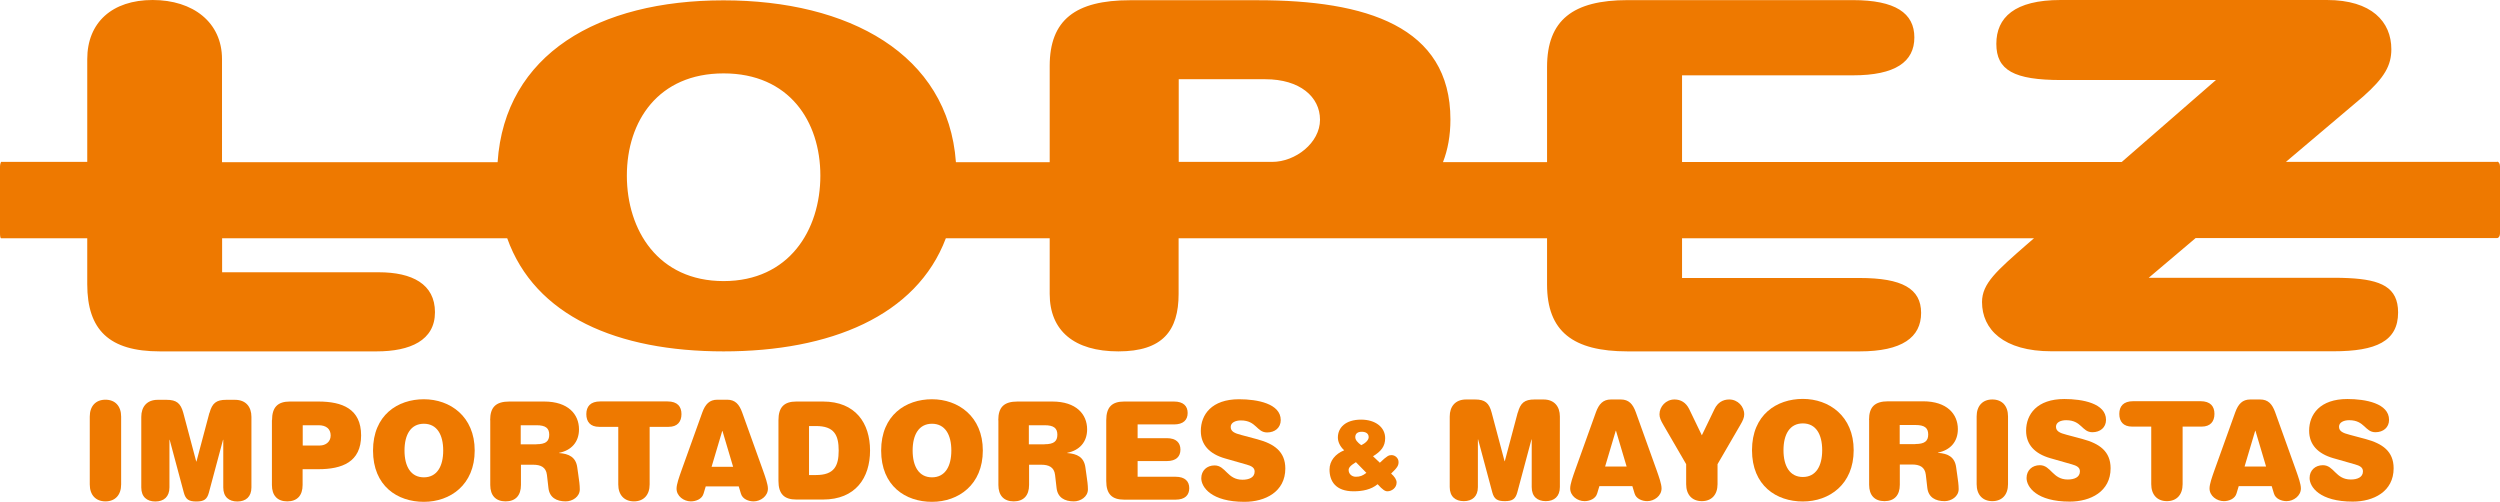 <?xml version="1.0" encoding="UTF-8"?>
<svg id="Capa_2" data-name="Capa 2" xmlns="http://www.w3.org/2000/svg" viewBox="0 0 218.35 43.83">
  <defs>
    <style>
      .cls-1 {
        fill: #ee7900;
      }
    </style>
  </defs>
  <g id="Capa_1-2" data-name="Capa 1">
    <g>
      <path class="cls-1" d="M218.1,14.14h-18.45l6.75-5.71c1.88-1.66,2.46-2.73,2.46-4.13,0-2.39-1.71-4.3-5.63-4.3h-23.26c-4.02,0-5.61,1.53-5.61,3.83s1.53,3.16,5.67,3.16h13.51l-8.23,7.16h-38.4v-7.57h14.92c3.71,0,5.37-1.18,5.37-3.31s-1.67-3.26-5.37-3.26h-19.67c-4.78,0-7.04,1.75-7.04,5.84v8.31h-9.09c.42-1.08.65-2.31.65-3.72,0-8.16-7.4-10.42-16.83-10.42h-11.15c-4.77,0-7.02,1.72-7.02,5.74v8.41h-8.19c-.68-9.45-9.38-14.14-20.3-14.14s-19.1,4.69-19.73,14.14h-24.07V5.16c0-3.21-2.53-5.16-6.06-5.16s-5.71,1.96-5.71,5.16v8.98H.09s-.09.18-.09.4v5.87c0,.22.04.4.09.4h7.53v4.01c0,4,1.92,5.87,6.34,5.87h18.94c2.93,0,5.09-.96,5.09-3.42s-1.99-3.49-4.92-3.49h-13.67v-2.97h24.9c2.42,6.79,9.61,9.88,18.9,9.88s16.85-3.09,19.41-9.88h9.07v4.86c0,3.22,2.14,5.02,6,5.02s5.26-1.8,5.26-5.02v-4.86h32.18v4.04c0,4.09,2.26,5.84,7.04,5.84h20.26c3.71,0,5.37-1.23,5.37-3.36s-1.67-3.05-5.37-3.05h-15.51v-3.47h30.74l-.58.5c-2.68,2.34-3.96,3.45-3.96,5.07,0,2.39,1.88,4.3,6.06,4.3h24.65c3.7,0,5.63-.87,5.63-3.39,0-2.2-1.48-2.86-4.32-3-.41-.02-.84-.03-1.3-.03h-16.16l4.1-3.47h26.33c.14,0,.25-.18.25-.4v-5.87c0-.22-.11-.4-.25-.4ZM63.2,24.55c-5.72,0-8.45-4.45-8.45-9.21s2.74-8.93,8.45-8.93,8.45,4.17,8.45,8.93-2.74,9.21-8.45,9.21ZM102.95,14.14v-7.22h7.57c3,0,4.77,1.53,4.77,3.54s-2.14,3.68-4.18,3.68h-8.16Z"/>
      <g>
        <path class="cls-1" d="M120.51,40.42c.65-.62.79-.67,1.03-.67.31,0,.61.26.61.61,0,.3-.11.49-.65,1,.3.26.48.54.48.78,0,.48-.44.77-.8.77-.2,0-.4-.11-.86-.62-.57.48-1.34.62-2.1.62-1.56,0-2.1-.88-2.1-1.9,0-.76.51-1.37,1.28-1.68-.4-.37-.55-.78-.55-1.12,0-.85.66-1.56,2.03-1.56,1.24,0,2.1.66,2.1,1.62,0,.72-.36,1.15-1.06,1.58l.59.56ZM118.42,40.37c-.51.31-.63.5-.63.68,0,.33.26.59.63.59s.59-.09.92-.34l-.92-.94ZM118.94,37.71c-.41,0-.57.2-.57.47,0,.24.19.46.52.7.44-.21.65-.48.65-.7,0-.31-.24-.47-.61-.47Z"/>
        <path class="cls-1" d="M7.84,36.39c0-.92.52-1.48,1.37-1.48s1.37.56,1.37,1.48v5.92c0,.92-.52,1.48-1.37,1.48s-1.37-.56-1.37-1.48v-5.92Z"/>
        <path class="cls-1" d="M18.3,36.06c.23-.84.58-1.14,1.45-1.14h.78c.94,0,1.43.61,1.43,1.49v6.16c0,.82-.49,1.23-1.23,1.23s-1.23-.4-1.23-1.23v-4.16h-.02l-1.24,4.63c-.16.58-.43.76-1.09.76s-.93-.18-1.09-.76l-1.24-4.63h-.02v4.16c0,.82-.49,1.23-1.23,1.23s-1.23-.4-1.23-1.23v-6.16c0-.88.49-1.49,1.43-1.49h.78c.87,0,1.23.3,1.46,1.14l1.13,4.25h.02l1.13-4.25Z"/>
        <path class="cls-1" d="M23.76,36.7c0-1.14.5-1.63,1.56-1.63h2.48c2.1,0,3.74.64,3.74,2.96s-1.65,2.95-3.74,2.95h-1.37v1.38c0,.92-.48,1.43-1.34,1.43s-1.34-.51-1.34-1.43v-5.66ZM27.95,38.91c.45,0,.93-.29.93-.87s-.39-.9-1.06-.9h-1.38v1.77h1.51Z"/>
        <path class="cls-1" d="M37.02,34.87c2.28,0,4.44,1.49,4.44,4.48s-2.13,4.48-4.44,4.48-4.44-1.38-4.44-4.48,2.16-4.48,4.44-4.48ZM37.02,37.01c-1.14,0-1.69.95-1.69,2.34s.55,2.34,1.69,2.34,1.69-.95,1.69-2.34-.55-2.34-1.69-2.34Z"/>
        <path class="cls-1" d="M42.81,36.7c0-1.14.5-1.63,1.68-1.63h3.04c2.1,0,3.04,1.12,3.04,2.43,0,1.12-.68,1.84-1.74,2.05v.02c.87.06,1.47.36,1.59,1.26l.1.71c.06.4.12.84.12,1.2,0,.65-.64,1.05-1.23,1.05-.8,0-1.42-.33-1.51-1.18l-.13-1.13c-.08-.69-.56-.89-1.2-.89h-1.07v1.77c0,.92-.48,1.43-1.34,1.43s-1.34-.51-1.34-1.43v-5.66ZM46.85,38.8c.8,0,1.12-.25,1.12-.83s-.32-.83-1.12-.83h-1.37v1.67h1.37Z"/>
        <path class="cls-1" d="M52.33,37.28c-.78,0-1.12-.45-1.12-1.11s.35-1.11,1.22-1.11h5.87c.87,0,1.22.45,1.22,1.11s-.35,1.11-1.12,1.11h-1.66v5.03c0,.92-.52,1.48-1.37,1.48s-1.37-.56-1.37-1.48v-5.03h-1.66Z"/>
        <path class="cls-1" d="M61.64,42.48l-.19.63c-.14.49-.68.68-1.11.68-.62,0-1.25-.46-1.25-1.11,0-.39.23-1.02.43-1.59l1.82-5.07c.26-.71.62-1.11,1.31-1.11h.86c.69,0,1.05.39,1.31,1.11l1.82,5.07c.2.57.43,1.2.43,1.59,0,.64-.63,1.11-1.25,1.11-.43,0-.97-.19-1.11-.68l-.19-.63h-2.89ZM63.1,37.64h-.02l-.93,3.13h1.88l-.93-3.13Z"/>
        <path class="cls-1" d="M67.99,36.7c0-1.14.5-1.63,1.56-1.63h2.33c2.85,0,4.11,1.9,4.11,4.28s-1.26,4.28-4.11,4.28h-2.33c-1.06,0-1.56-.49-1.56-1.63v-5.31ZM71.27,41.49c1.59,0,1.98-.79,1.98-2.14s-.39-2.14-1.98-2.14h-.61v4.28h.61Z"/>
        <path class="cls-1" d="M81.4,34.87c2.28,0,4.44,1.49,4.44,4.48s-2.13,4.48-4.44,4.48-4.44-1.38-4.44-4.48,2.16-4.48,4.44-4.48ZM81.4,37.01c-1.14,0-1.69.95-1.69,2.34s.55,2.34,1.69,2.34,1.69-.95,1.69-2.34-.55-2.34-1.69-2.34Z"/>
        <path class="cls-1" d="M87.19,36.7c0-1.14.5-1.63,1.68-1.63h3.04c2.1,0,3.04,1.12,3.04,2.43,0,1.12-.68,1.84-1.74,2.05v.02c.87.06,1.47.36,1.59,1.26l.1.71c.06.4.12.84.12,1.2,0,.65-.64,1.05-1.23,1.05-.8,0-1.42-.33-1.51-1.18l-.13-1.13c-.08-.69-.56-.89-1.2-.89h-1.07v1.77c0,.92-.48,1.43-1.34,1.43s-1.34-.51-1.34-1.43v-5.66ZM91.23,38.8c.8,0,1.12-.25,1.12-.83s-.32-.83-1.12-.83h-1.37v1.67h1.37Z"/>
        <path class="cls-1" d="M96.62,36.7c0-1.14.5-1.63,1.56-1.63h4.36c.82,0,1.19.4,1.19,1s-.37,1-1.19,1h-3.18v1.2h2.55c.82,0,1.19.4,1.19,1s-.37,1-1.19,1h-2.55v1.37h3.32c.82,0,1.19.4,1.19,1s-.37,1-1.19,1h-4.5c-1.06,0-1.56-.49-1.56-1.63v-5.31Z"/>
        <path class="cls-1" d="M108.82,40.56l-1.82-.52c-1.37-.39-2.12-1.2-2.12-2.4,0-1.43.95-2.77,3.34-2.77,1.59,0,3.64.38,3.64,1.82,0,.67-.51,1.08-1.19,1.08-.92,0-.93-1.05-2.29-1.05-.46,0-.89.18-.89.57s.33.55.92.7l1.42.38c1.44.39,2.43,1.06,2.43,2.55,0,2.03-1.75,2.91-3.57,2.91-2.89,0-3.77-1.28-3.77-2.06,0-.67.49-1.12,1.16-1.12.98,0,1.1,1.25,2.44,1.25.56,0,1.06-.19,1.06-.71,0-.34-.25-.49-.75-.63Z"/>
        <path class="cls-1" d="M132.57,36.03c.23-.84.58-1.14,1.46-1.14h.78c.94,0,1.43.61,1.43,1.49v6.16c0,.82-.49,1.23-1.23,1.23s-1.23-.4-1.23-1.23v-4.16h-.02l-1.24,4.63c-.16.58-.43.76-1.09.76s-.93-.18-1.09-.76l-1.24-4.63h-.02v4.16c0,.82-.49,1.23-1.23,1.23s-1.23-.4-1.23-1.23v-6.16c0-.88.49-1.49,1.43-1.49h.78c.87,0,1.23.3,1.45,1.14l1.13,4.25h.02l1.13-4.25Z"/>
        <path class="cls-1" d="M139.69,42.46l-.19.63c-.14.49-.68.68-1.11.68-.62,0-1.25-.46-1.25-1.11,0-.39.23-1.02.43-1.59l1.82-5.07c.26-.71.62-1.11,1.31-1.11h.86c.69,0,1.05.39,1.31,1.11l1.82,5.07c.2.57.43,1.2.43,1.59,0,.64-.63,1.11-1.25,1.11-.43,0-.97-.19-1.11-.68l-.19-.63h-2.89ZM141.14,37.62h-.02l-.93,3.13h1.88l-.93-3.13Z"/>
        <path class="cls-1" d="M149.75,35.72c.27-.56.73-.83,1.28-.83.75,0,1.31.62,1.31,1.3,0,.29-.12.55-.35.94l-1.98,3.41v1.75c0,.92-.52,1.48-1.37,1.48s-1.37-.56-1.37-1.48v-1.75l-1.98-3.41c-.23-.39-.35-.65-.35-.94,0-.68.56-1.3,1.31-1.3.55,0,1,.27,1.28.83l1.11,2.3,1.11-2.3Z"/>
        <path class="cls-1" d="M157.46,34.84c2.28,0,4.44,1.49,4.44,4.48s-2.13,4.48-4.44,4.48-4.44-1.38-4.44-4.48,2.16-4.48,4.44-4.48ZM157.46,36.98c-1.14,0-1.69.95-1.69,2.34s.55,2.34,1.69,2.34,1.69-.95,1.69-2.34-.55-2.34-1.69-2.34Z"/>
        <path class="cls-1" d="M163.24,36.68c0-1.14.5-1.63,1.68-1.63h3.04c2.1,0,3.04,1.12,3.04,2.43,0,1.12-.68,1.84-1.74,2.05v.02c.87.06,1.47.36,1.59,1.26l.1.71c.06.4.12.84.12,1.2,0,.65-.64,1.05-1.23,1.05-.8,0-1.42-.33-1.51-1.18l-.13-1.13c-.08-.69-.56-.89-1.2-.89h-1.07v1.77c0,.92-.48,1.43-1.34,1.43s-1.34-.51-1.34-1.43v-5.66ZM167.29,38.78c.8,0,1.12-.25,1.12-.83s-.32-.83-1.12-.83h-1.37v1.67h1.37Z"/>
        <path class="cls-1" d="M172.64,36.37c0-.92.52-1.48,1.37-1.48s1.37.56,1.37,1.48v5.92c0,.92-.52,1.48-1.37,1.48s-1.37-.56-1.37-1.48v-5.92Z"/>
        <path class="cls-1" d="M180.9,40.54l-1.82-.52c-1.37-.39-2.12-1.2-2.12-2.4,0-1.43.95-2.77,3.34-2.77,1.59,0,3.64.38,3.64,1.82,0,.67-.51,1.08-1.19,1.08-.92,0-.93-1.05-2.29-1.05-.47,0-.89.18-.89.57s.33.55.92.7l1.42.38c1.44.39,2.43,1.06,2.43,2.55,0,2.03-1.75,2.91-3.57,2.91-2.89,0-3.77-1.28-3.77-2.06,0-.67.49-1.12,1.16-1.12.98,0,1.1,1.25,2.44,1.25.56,0,1.06-.19,1.06-.71,0-.34-.25-.49-.75-.63Z"/>
        <path class="cls-1" d="M186.22,37.26c-.78,0-1.12-.45-1.12-1.11s.35-1.11,1.22-1.11h5.87c.87,0,1.22.45,1.22,1.11s-.35,1.11-1.12,1.11h-1.66v5.03c0,.92-.52,1.48-1.37,1.48s-1.37-.56-1.37-1.48v-5.03h-1.66Z"/>
        <path class="cls-1" d="M195.53,42.46l-.19.63c-.14.49-.68.68-1.11.68-.62,0-1.25-.46-1.25-1.11,0-.39.23-1.02.43-1.59l1.82-5.07c.26-.71.62-1.11,1.31-1.11h.86c.69,0,1.05.39,1.31,1.11l1.82,5.07c.2.57.43,1.2.43,1.59,0,.64-.63,1.11-1.25,1.11-.43,0-.97-.19-1.11-.68l-.19-.63h-2.89ZM196.99,37.62h-.02l-.93,3.13h1.88l-.93-3.13Z"/>
        <path class="cls-1" d="M205.62,40.54l-1.82-.52c-1.37-.39-2.12-1.2-2.12-2.4,0-1.43.95-2.77,3.34-2.77,1.59,0,3.64.38,3.64,1.82,0,.67-.51,1.08-1.19,1.08-.92,0-.93-1.05-2.29-1.05-.46,0-.89.18-.89.57s.33.55.92.7l1.42.38c1.44.39,2.43,1.06,2.43,2.55,0,2.03-1.75,2.91-3.57,2.91-2.89,0-3.77-1.28-3.77-2.06,0-.67.49-1.12,1.16-1.12.98,0,1.1,1.25,2.44,1.25.56,0,1.06-.19,1.06-.71,0-.34-.25-.49-.75-.63Z"/>
      </g>
    </g>
  </g>
</svg>